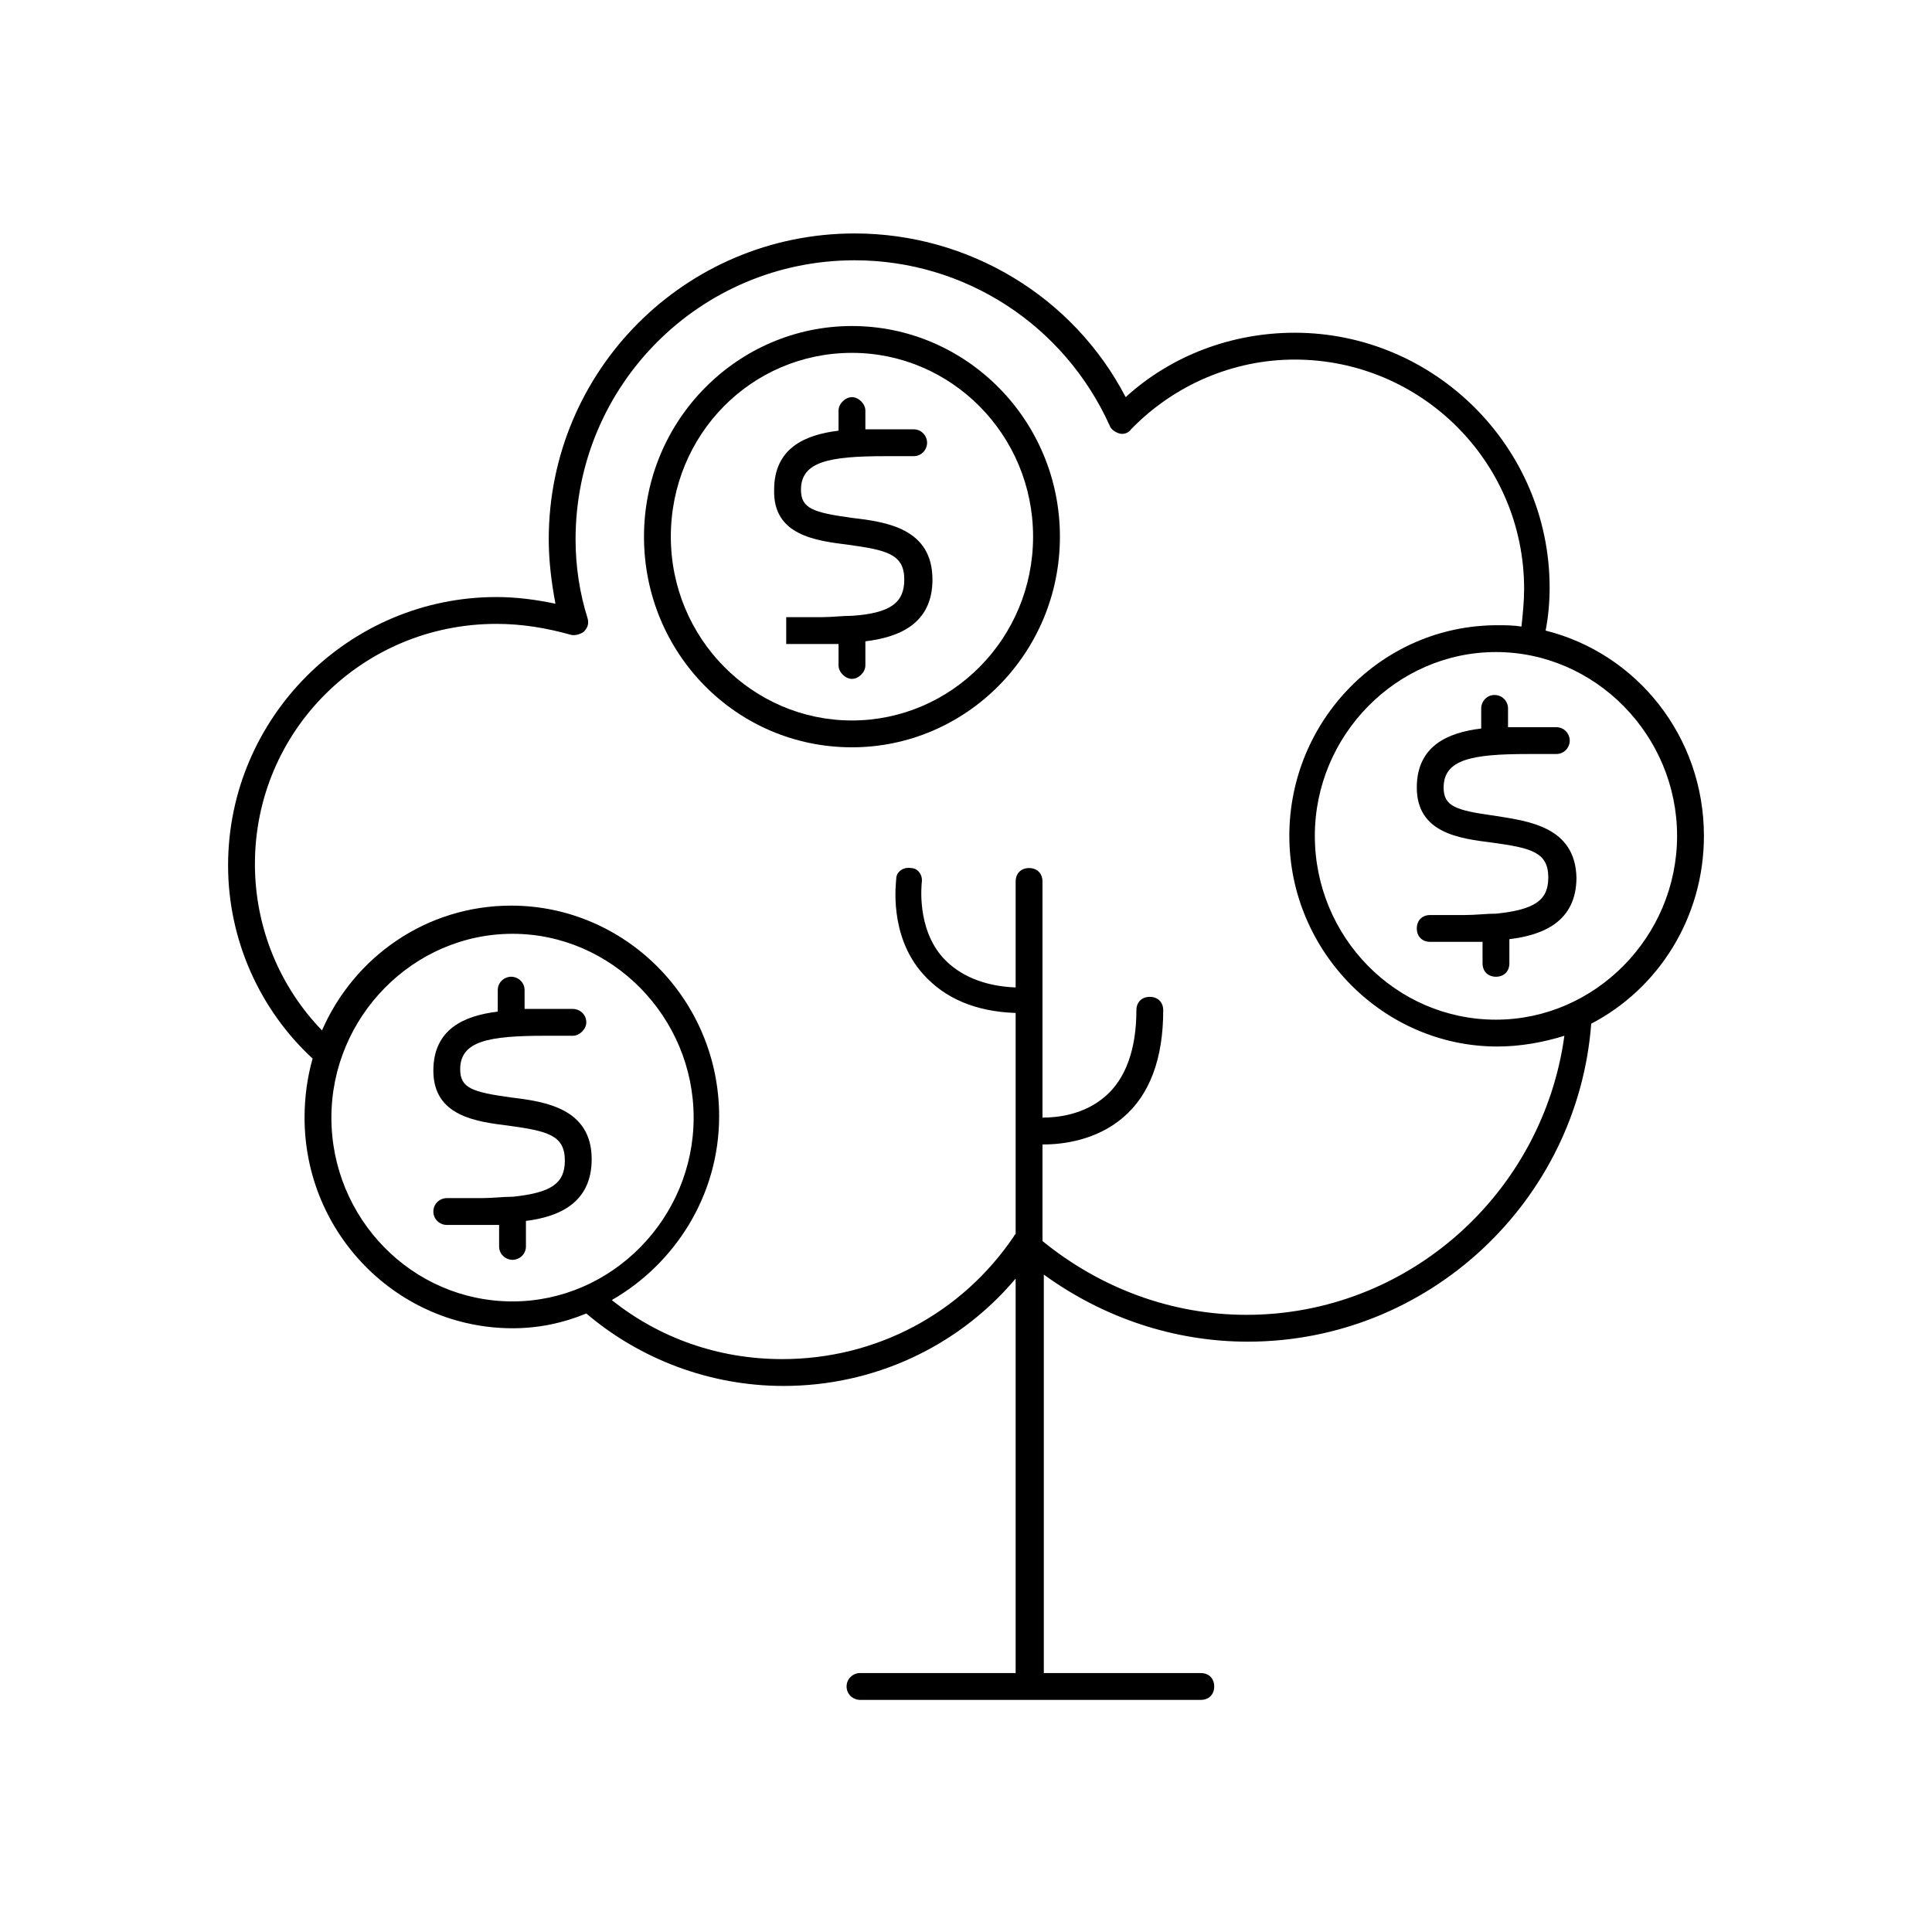 <?xml version="1.0" encoding="utf-8"?>
<!-- Generator: Adobe Illustrator 24.0.2, SVG Export Plug-In . SVG Version: 6.00 Build 0)  -->
<svg version="1.1" id="Layer_1" xmlns="http://www.w3.org/2000/svg" xmlns:xlink="http://www.w3.org/1999/xlink" x="0px" y="0px"
	 viewBox="0 0 144 144" style="enable-background:new 0 0 144 144;" xml:space="preserve">
<style type="text/css">
	.st0{display:none;}
	.st1{display:inline;}
	.st2{fill:#FFFFFF;}
	.st3{fill:#C1272D;}
</style>
<g id="Layer_1_1_" class="st0">
	<g class="st1">
		<rect x="0.5" y="0.5" class="st2" width="143" height="143"/>
		<path d="M143,1v142H1V1H143 M144,0H0v144h144V0L144,0z"/>
	</g>
</g>
<g id="grid" class="st0">
	<g class="st1">
		<path class="st3" d="M125.8,18.3v107.5H18.3V18.3H125.8 M126,18H18v108h108V18L126,18z"/>
	</g>
</g>
<g id="icon">
	<path d="M23.3,78.9c-0.4,1.4-0.6,2.9-0.6,4.4c0,8.7,7,15.7,15.5,15.7c2,0,3.8-0.4,5.5-1.1c4,3.4,9.2,5.4,14.7,5.4
		c6.7,0,13-2.9,17.3-8v29.4H64.1c-0.5,0-1,0.4-1,1s0.5,1,1,1h25.4c0.6,0,1-0.4,1-1s-0.4-1-1-1H77.8V95c4.4,3.2,9.7,5,15.2,5
		c13.5,0,24.6-10.5,25.6-23.7c5-2.6,8.4-7.9,8.4-14c0-7.4-5-13.6-11.8-15.3c0.2-1,0.3-2.1,0.3-3.2c0-10.5-8.6-19-19-19
		c-4.7,0-9.2,1.7-12.6,4.8c-3.9-7.5-11.7-12.2-20.2-12.2c-12.6,0-22.8,10.2-22.8,22.8c0,1.6,0.2,3.2,0.5,4.8
		c-1.4-0.3-2.9-0.5-4.4-0.5c-11,0-20,9-20,20C17,70.1,19.4,75.3,23.3,78.9z M37,46.5c1.9,0,3.7,0.3,5.5,0.8c0.3,0.1,0.7,0,1-0.2
		c0.3-0.3,0.4-0.6,0.3-1c-0.6-1.9-0.9-3.9-0.9-5.9c0-11.5,9.3-20.8,20.8-20.8c8.2,0,15.6,4.8,19,12.3c0.1,0.3,0.4,0.5,0.7,0.6
		c0.3,0.1,0.7,0,0.9-0.3c3.2-3.3,7.6-5.2,12.2-5.2c9.4,0,17.1,7.6,17.1,17.1c0,0.9-0.1,1.9-0.2,2.8c-0.6-0.1-1.2-0.1-1.8-0.1
		c-8.6,0-15.5,7.1-15.5,15.7s7,15.7,15.5,15.7c1.7,0,3.4-0.3,5-0.8C115,88.9,105,98,92.9,98c-5.6,0-10.9-2-15.2-5.5v-7.2
		c0,0,0,0,0.1,0c1.4,0,3.9-0.3,5.9-2c2-1.7,3-4.4,3-8c0-0.6-0.4-1-1-1s-1,0.4-1,1c0,2.9-0.8,5.1-2.3,6.4c-1.6,1.4-3.6,1.6-4.7,1.6
		V65.7c0-0.6-0.4-1-1-1s-1,0.4-1,1v7.9c-2.4-0.1-4.2-0.9-5.4-2.2c-2-2.2-1.6-5.5-1.6-5.6c0.1-0.6-0.3-1.1-0.8-1.1
		c-0.6-0.1-1.1,0.3-1.1,0.8c0,0.2-0.6,4.2,2,7.1c1.6,1.8,3.9,2.8,6.9,2.9v16.5c0,0-0.1,0-0.1,0.1c-3.9,5.8-10.3,9.2-17.3,9.2
		c-4.8,0-9.2-1.6-12.7-4.4c4.7-2.7,8-7.8,8-13.7c0-8.7-7-15.7-15.5-15.7c-6.3,0-11.7,3.8-14.1,9.3c-3.1-3.2-5-7.6-5-12.4
		C19,54.5,27,46.5,37,46.5z M111.5,76C104,76,98,69.8,98,62.3s6.1-13.7,13.5-13.7c7.4,0,13.5,6.2,13.5,13.7S118.9,76,111.5,76z
		 M38.2,97c-7.5,0-13.5-6.2-13.5-13.7s6.1-13.7,13.5-13.7s13.5,6.2,13.5,13.7S45.6,97,38.2,97z"/>
	<path d="M111.4,60.8c-2.9-0.4-3.8-0.7-3.8-2.1c0-2.1,2.1-2.5,6.3-2.5c1.7,0,2.1,0,2.1,0c0.6,0,1-0.5,1-1c0-0.5-0.4-1-1-1
		c-0.1,0-0.4,0-2.1,0c-0.5,0-1,0-1.5,0v-1.4c0-0.5-0.4-1-1-1s-1,0.5-1,1v1.5c-2.5,0.3-4.8,1.3-4.8,4.4c0,3.4,3.2,3.8,5.6,4.1
		c2.9,0.4,4.2,0.7,4.2,2.6c0,1.7-1,2.4-3.9,2.7c0,0,0,0,0,0c0,0-0.1,0-0.1,0c-0.6,0-1.4,0.1-2.2,0.1h-2.6c-0.6,0-1,0.4-1,1
		s0.4,1,1,1l0,0h2.6c0.4,0,0.8,0,1.3,0v1.6c0,0.6,0.4,1,1,1s1-0.4,1-1V70c2.5-0.3,5-1.3,5-4.6C117.4,61.6,113.9,61.2,111.4,60.8z"/>
	<path d="M116,54.2L116,54.2C116,54.2,116,54.2,116,54.2z"/>
	<path d="M63.5,55.7C72,55.7,79,48.7,79,40s-7-15.7-15.5-15.7S48,31.3,48,40S54.9,55.7,63.5,55.7z M63.5,26.3
		C70.9,26.3,77,32.4,77,40s-6.1,13.7-13.5,13.7S50,47.6,50,40S56,26.3,63.5,26.3z"/>
	<path d="M68,31.9C68,31.9,68,31.9,68,31.9C68,31.9,68,31.9,68,31.9z"/>
	<path d="M63.2,40.6c2.9,0.4,4.2,0.7,4.2,2.6c0,1.7-1,2.5-3.9,2.7c0,0,0,0,0,0c0,0,0,0-0.1,0c-0.6,0-1.4,0.1-2.2,0.1h-2.6l0,2h2.6
		c0.4,0,0.8,0,1.3,0v1.6c0,0.5,0.5,1,1,1s1-0.5,1-1v-1.8c2.5-0.3,5-1.3,5-4.6c0-3.8-3.4-4.3-6-4.6c-2.9-0.4-3.8-0.7-3.8-2.1
		c0-2.1,2.1-2.5,6.3-2.5c1.7,0,2.1,0,2.1,0c0.6,0,1-0.5,1-1c0-0.5-0.4-1-1-1c0,0-0.3,0-2.1,0c-0.5,0-1,0-1.5,0v-1.4c0-0.5-0.5-1-1-1
		s-1,0.5-1,1v1.5c-2.5,0.3-4.8,1.3-4.8,4.4C57.6,39.9,60.8,40.3,63.2,40.6z"/>
	<path d="M42.7,75.2L42.7,75.2C42.7,75.2,42.7,75.2,42.7,75.2z"/>
	<path d="M44.1,86.4c0-3.8-3.5-4.3-6-4.6c-2.9-0.4-3.8-0.7-3.8-2.1c0-2.1,2.1-2.5,6.3-2.5c1.7,0,2.1,0,2.1,0c0.5,0,1-0.5,1-1
		c0-0.6-0.5-1-1-1c0,0-0.4,0-2.1,0c-0.5,0-1,0-1.5,0v-1.4c0-0.6-0.5-1-1-1s-1,0.4-1,1v1.6c-2.5,0.3-4.8,1.3-4.8,4.4
		c0,3.4,3.2,3.8,5.6,4.1c2.9,0.4,4.2,0.7,4.2,2.6c0,1.7-1,2.4-3.9,2.7c0,0,0,0,0,0c0,0,0,0-0.1,0c-0.6,0-1.4,0.1-2.2,0.1h-2.6
		c-0.5,0-1,0.4-1,1s0.5,1,1,1l0,0h2.6c0.4,0,0.8,0,1.3,0v1.6c0,0.6,0.5,1,1,1s1-0.4,1-1V91C41.6,90.7,44.1,89.7,44.1,86.4z"/>
</g>
</svg>
